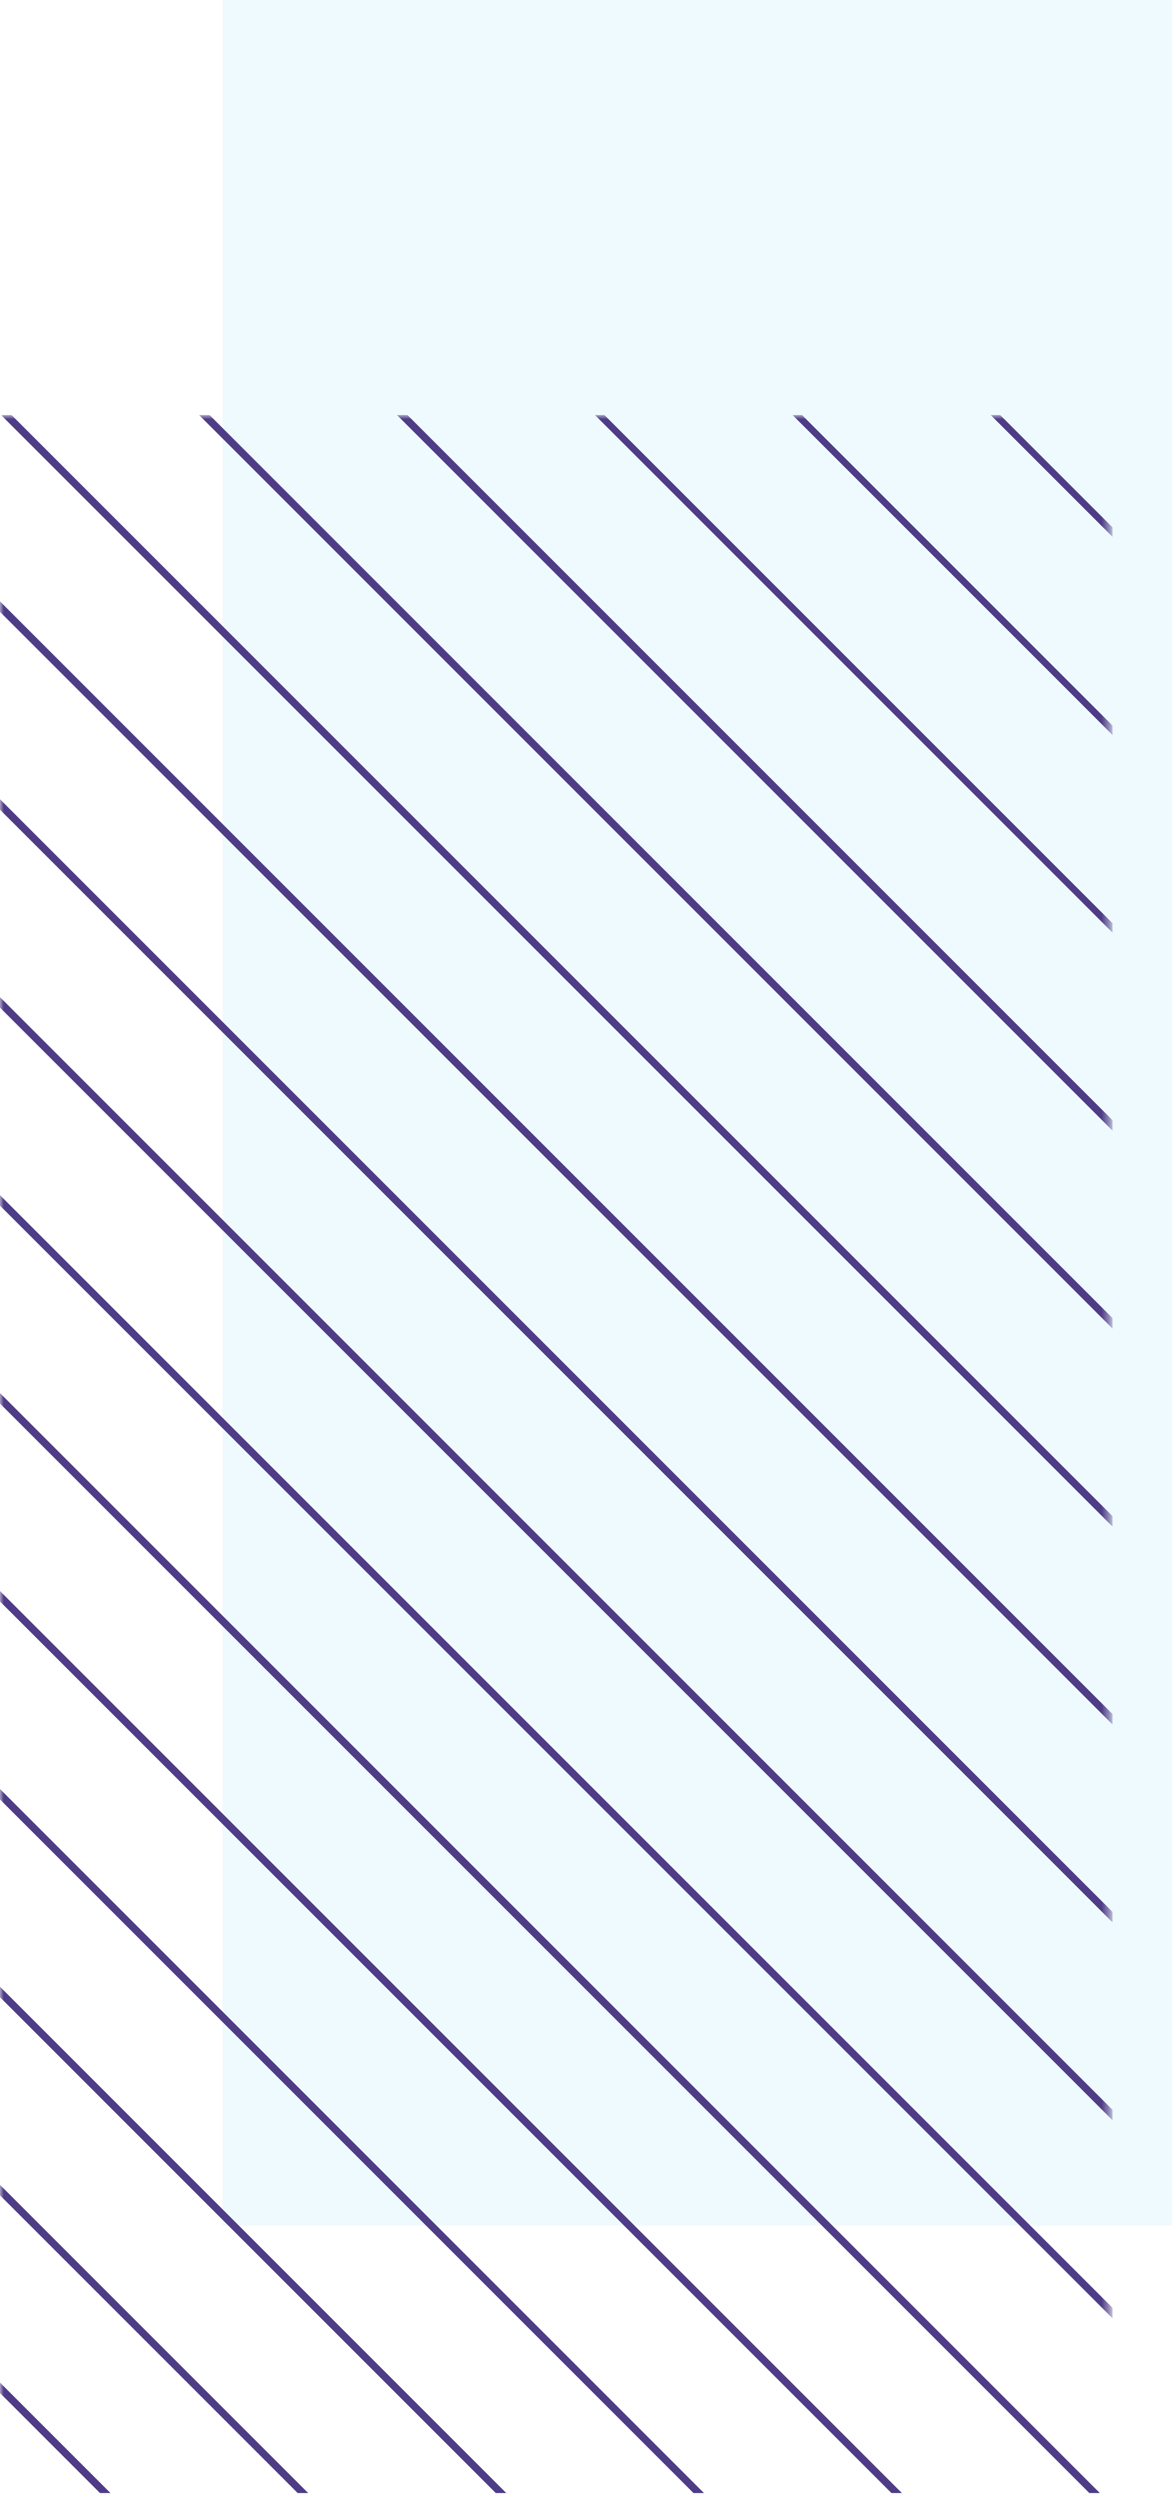 <svg xmlns="http://www.w3.org/2000/svg" width="158" height="337" viewBox="0 0 158 337" fill="none"><rect opacity="0.1" x="30" width="128" height="300" fill="#62CDF3"></rect><g clip-path="url(#clip0_11945_7958)"><mask id="mask0_11945_7958" style="mask-type:luminance" maskUnits="userSpaceOnUse" x="0" y="55" width="150" height="331"><path d="M-1.44121e-05 55.941L0 385.652L149.593 385.652L149.593 55.941L-1.44121e-05 55.941Z" fill="white"></path></mask><g mask="url(#mask0_11945_7958)"><path d="M-173.424 202.499L93.108 469.031L93.747 468.392L-172.785 201.86L-173.424 202.499Z" fill="#4F3C86"></path><path d="M-160.114 189.159L106.418 455.691L107.057 455.052L-159.476 188.52L-160.114 189.159Z" fill="#4F3C86"></path><path d="M-146.747 175.819L119.785 442.352L120.492 441.644L-146.04 175.112L-146.747 175.819Z" fill="#4F3C86"></path><path d="M-133.437 162.477L133.096 429.01L133.803 428.303L-132.73 161.77L-133.437 162.477Z" fill="#4F3C86"></path><path d="M-120.067 149.141L146.466 415.674L147.173 414.967L-119.359 148.434L-120.067 149.141Z" fill="#4F3C86"></path><path d="M-106.755 135.802L159.777 402.334L160.484 401.627L-106.048 135.095L-106.755 135.802Z" fill="#4F3C86"></path><path d="M-93.407 122.462L173.125 388.994L173.832 388.287L-92.7 121.755L-93.407 122.462Z" fill="#4F3C86"></path><path d="M-80.07 109.12L186.463 375.652L187.17 374.945L-79.362 108.413L-80.07 109.12Z" fill="#4F3C86"></path><path d="M-66.724 95.788L199.809 362.32L200.516 361.613L-66.017 95.081L-66.724 95.788Z" fill="#4F3C86"></path><path d="M-53.379 82.44L213.153 348.973L213.86 348.266L-52.672 81.733L-53.379 82.44Z" fill="#4F3C86"></path><path d="M-40.042 69.1L226.49 335.633L227.197 334.926L-39.335 68.393L-40.042 69.1Z" fill="#4F3C86"></path><path d="M-26.711 55.763L239.821 322.295L240.528 321.588L-26.004 55.055L-26.711 55.763Z" fill="#4F3C86"></path><path d="M-13.375 42.423L253.157 308.955L253.864 308.248L-12.668 41.716L-13.375 42.423Z" fill="#4F3C86"></path><path d="M-0.021 29.083L266.512 295.615L267.219 294.908L0.686 28.376L-0.021 29.083Z" fill="#4F3C86"></path><path d="M13.316 15.743L279.849 282.275L280.556 281.568L14.023 15.036L13.316 15.743Z" fill="#4F3C86"></path><path d="M26.672 2.411L293.204 268.943L293.843 268.304L27.311 1.772L26.672 2.411Z" fill="#4F3C86"></path><path d="M39.967 -10.935L306.499 255.598L307.138 254.959L40.606 -11.574L39.967 -10.935Z" fill="#4F3C86"></path><path d="M53.349 -24.267L319.882 242.266L320.521 241.627L53.988 -24.906L53.349 -24.267Z" fill="#4F3C86"></path></g></g><defs><clipPath id="clip0_11945_7958"><rect width="150" height="280.12" fill="white" transform="translate(0 55.941)"></rect></clipPath></defs></svg>